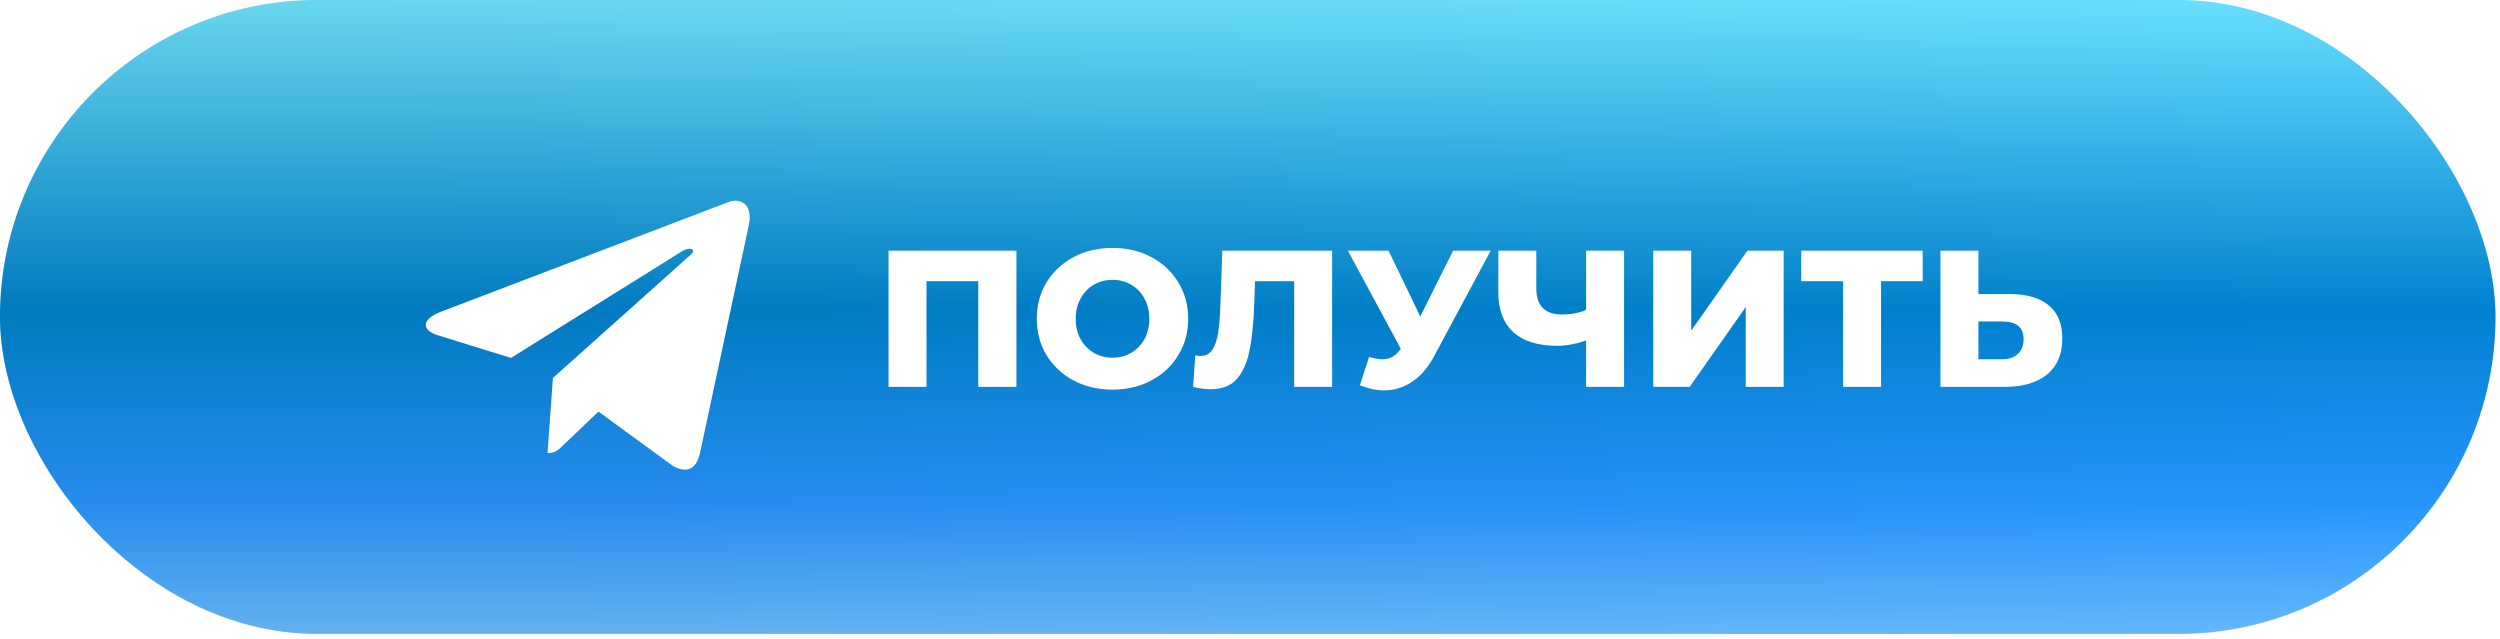 <?xml version="1.0" encoding="UTF-8"?> <svg xmlns="http://www.w3.org/2000/svg" width="411" height="105" viewBox="0 0 411 105" fill="none"><rect width="410.253" height="104.21" rx="52.105" fill="url(#paint0_linear_1616_7007)"></rect><rect width="410.253" height="104.21" rx="52.105" fill="url(#paint1_linear_1616_7007)" fill-opacity="0.3"></rect><g filter="url(#filter0_d_1616_7007)"><path d="M123.101 34.025L115.065 71.541C114.459 74.189 112.878 74.848 110.631 73.601L98.386 64.669L92.478 70.294C91.824 70.941 91.277 71.482 90.017 71.482L90.897 59.138L113.591 38.838C114.578 37.967 113.377 37.484 112.057 38.355L84.002 55.843L71.924 52.1C69.297 51.288 69.249 49.5 72.471 48.252L119.713 30.235C121.901 29.423 123.815 30.718 123.101 34.025Z" fill="white"></path></g><path d="M167.099 41.205V63.605H160.827V46.229H152.315V63.605H146.075V41.205H167.099ZM182.895 64.053C180.527 64.053 178.394 63.552 176.495 62.549C174.618 61.546 173.135 60.16 172.047 58.389C170.981 56.618 170.447 54.624 170.447 52.405C170.447 50.186 170.981 48.192 172.047 46.421C173.135 44.65 174.618 43.264 176.495 42.261C178.394 41.258 180.527 40.757 182.895 40.757C185.263 40.757 187.386 41.258 189.263 42.261C191.162 43.264 192.645 44.65 193.711 46.421C194.799 48.192 195.343 50.186 195.343 52.405C195.343 54.624 194.799 56.618 193.711 58.389C192.645 60.16 191.162 61.546 189.263 62.549C187.386 63.552 185.263 64.053 182.895 64.053ZM182.895 58.805C184.026 58.805 185.05 58.538 185.967 58.005C186.885 57.472 187.61 56.725 188.143 55.765C188.677 54.784 188.943 53.664 188.943 52.405C188.943 51.146 188.677 50.037 188.143 49.077C187.61 48.096 186.885 47.338 185.967 46.805C185.05 46.272 184.026 46.005 182.895 46.005C181.765 46.005 180.741 46.272 179.823 46.805C178.906 47.338 178.181 48.096 177.647 49.077C177.114 50.037 176.847 51.146 176.847 52.405C176.847 53.664 177.114 54.784 177.647 55.765C178.181 56.725 178.906 57.472 179.823 58.005C180.741 58.538 181.765 58.805 182.895 58.805ZM219.002 41.205V63.605H212.762V46.229H206.33L206.202 49.877C206.095 53.077 205.829 55.68 205.402 57.685C204.997 59.69 204.293 61.248 203.29 62.357C202.287 63.445 200.869 63.989 199.034 63.989C198.181 63.989 197.221 63.861 196.154 63.605L196.506 58.421C196.783 58.485 197.071 58.517 197.37 58.517C198.202 58.517 198.842 58.186 199.29 57.525C199.738 56.864 200.058 55.946 200.25 54.773C200.442 53.578 200.57 52.032 200.634 50.133L200.954 41.205H219.002ZM245.074 41.205L235.794 58.517C234.812 60.373 233.607 61.781 232.178 62.741C230.77 63.701 229.223 64.181 227.538 64.181C226.3 64.181 224.978 63.904 223.57 63.349L225.074 58.677C225.948 58.933 226.695 59.061 227.314 59.061C227.932 59.061 228.476 58.922 228.946 58.645C229.436 58.368 229.884 57.93 230.29 57.333L221.586 41.205H228.274L233.49 52.021L238.898 41.205H245.074ZM266.999 41.205V63.605H260.759V55.989C259.031 56.565 257.442 56.853 255.991 56.853C252.855 56.853 250.455 56.106 248.791 54.613C247.148 53.098 246.327 50.922 246.327 48.085V41.205H252.567V47.381C252.567 50.261 253.975 51.701 256.791 51.701C258.327 51.701 259.65 51.445 260.759 50.933V41.205H266.999ZM271.794 41.205H278.034V54.357L287.282 41.205H293.234V63.605H286.994V50.485L277.778 63.605H271.794V41.205ZM316.092 46.229H309.244V63.605H303.004V46.229H296.124V41.205H316.092V46.229ZM330.436 48.341C333.188 48.341 335.311 48.96 336.804 50.197C338.298 51.413 339.044 53.226 339.044 55.637C339.044 58.218 338.212 60.192 336.548 61.557C334.884 62.922 332.57 63.605 329.604 63.605H319.012V41.205H325.252V48.341H330.436ZM329.188 59.061C330.255 59.061 331.098 58.773 331.716 58.197C332.356 57.621 332.676 56.81 332.676 55.765C332.676 53.824 331.514 52.853 329.188 52.853H325.252V59.061H329.188Z" fill="white"></path><defs><filter id="filter0_d_1616_7007" x="60" y="23" width="73.253" height="64.21" filterUnits="userSpaceOnUse" color-interpolation-filters="sRGB"><feFlood flood-opacity="0" result="BackgroundImageFix"></feFlood><feColorMatrix in="SourceAlpha" type="matrix" values="0 0 0 0 0 0 0 0 0 0 0 0 0 0 0 0 0 0 127 0" result="hardAlpha"></feColorMatrix><feOffset dy="3"></feOffset><feGaussianBlur stdDeviation="5"></feGaussianBlur><feComposite in2="hardAlpha" operator="out"></feComposite><feColorMatrix type="matrix" values="0 0 0 0 0 0 0 0 0 0.94 0 0 0 0 1 0 0 0 0.6 0"></feColorMatrix><feBlend mode="normal" in2="BackgroundImageFix" result="effect1_dropShadow_1616_7007"></feBlend><feBlend mode="normal" in="SourceGraphic" in2="effect1_dropShadow_1616_7007" result="shape"></feBlend></filter><linearGradient id="paint0_linear_1616_7007" x1="205.126" y1="0" x2="205.126" y2="104.21" gradientUnits="userSpaceOnUse"><stop stop-color="#95F2FF"></stop><stop offset="0.49" stop-color="#006DBC"></stop><stop offset="0.795" stop-color="#3787FF"></stop><stop offset="1" stop-color="#8FBCFF"></stop></linearGradient><linearGradient id="paint1_linear_1616_7007" x1="344.596" y1="-42.105" x2="72.475" y2="51.982" gradientUnits="userSpaceOnUse"><stop stop-color="#00B3FF"></stop><stop offset="1" stop-color="#0098C8"></stop></linearGradient></defs></svg> 